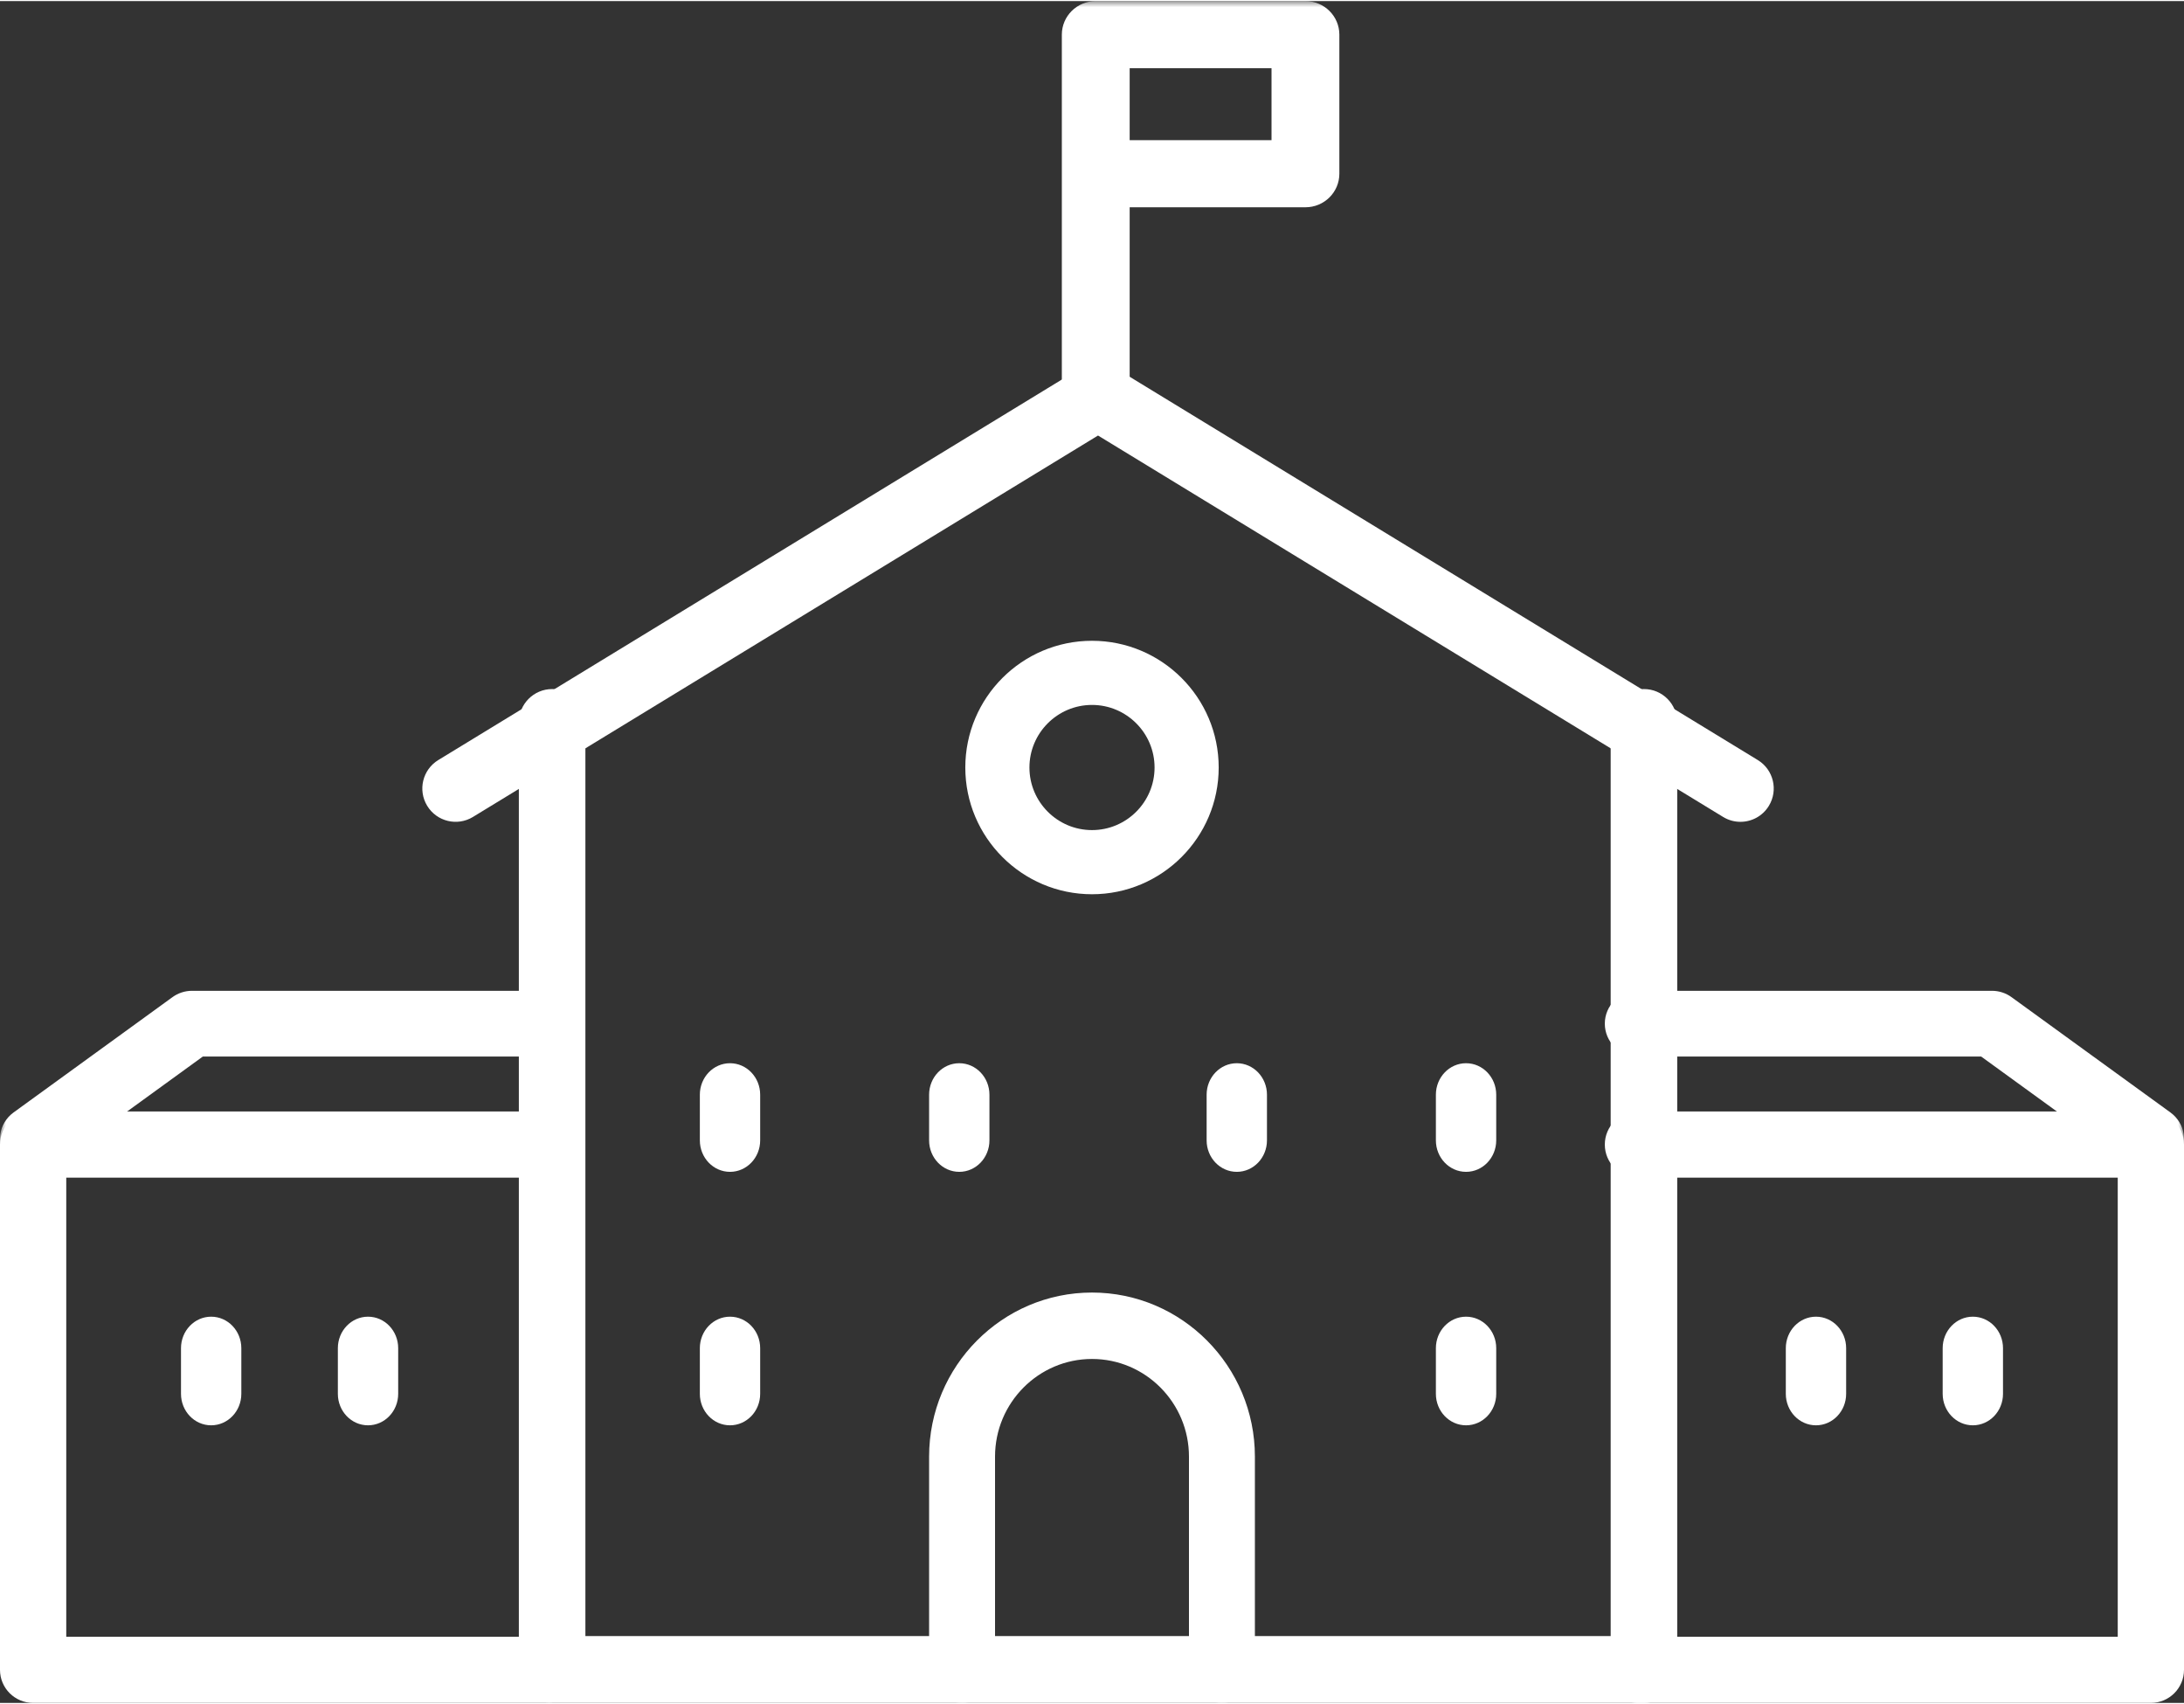 <?xml version="1.0" encoding="UTF-8"?>
<svg xmlns="http://www.w3.org/2000/svg" xmlns:xlink="http://www.w3.org/1999/xlink" width="200px" height="156px" viewBox="0 0 181 141">
  <rect x="0" y="0" width="181" height="141" fill="#333333" stroke="none"/>
  <!-- Generator: Sketch 62 (91390) - https://sketch.com -->
  <title>Group 25</title>
  <desc>Created with Sketch.</desc>
  <defs>
    <polygon id="path-1" points="0 141 181 141 181 0 0 0"></polygon>
  </defs>
  <g id="Page-1" stroke="none" stroke-width="1" fill="none" fill-rule="evenodd">
    <g id="-USD_Alumni_Desktop" transform="translate(-629, -2500)">
      <g id="Group" transform="translate(146, 2334)">
        <g id="Group-25" transform="translate(483, 166)">
          <path d="M136.243,141 L45.757,141 C44.235,141 43,139.76 43,138.231 L43,59.769 C43,58.24 44.235,57 45.757,57 C47.28,57 48.515,58.24 48.515,59.769 L48.515,135.461 L133.485,135.461 L133.485,59.769 C133.485,58.24 134.72,57 136.243,57 C137.765,57 139,58.24 139,59.769 L139,138.231 C139,139.76 137.765,141 136.243,141" id="Fill-1" fill="#FFFFFF"></path>
          <path d="M45.255,141 L2.745,141 C1.229,141 0,139.773 0,138.26 L0,94.74 C0,93.227 1.229,92 2.745,92 L45.255,92 C46.771,92 48,93.227 48,94.74 C48,96.253 46.771,97.48 45.255,97.48 L5.491,97.48 L5.491,135.52 L45.255,135.52 C46.771,135.52 48,136.747 48,138.26 C48,139.773 46.771,141 45.255,141" id="Fill-3" fill="#FFFFFF"></path>
          <path d="M178.255,141 L135.745,141 C134.229,141 133,139.773 133,138.26 C133,136.747 134.229,135.52 135.745,135.52 L175.509,135.52 L175.509,97.48 L135.745,97.48 C134.229,97.48 133,96.253 133,94.74 C133,93.227 134.229,92 135.745,92 L178.255,92 C179.771,92 181,93.227 181,94.74 L181,138.26 C181,139.773 179.771,141 178.255,141" id="Fill-5" fill="#FFFFFF"></path>
          <path d="M144.238,68 C143.749,68 143.253,67.87 142.805,67.596 L91,35.994 L39.195,67.596 C37.894,68.39 36.197,67.978 35.404,66.675 C34.611,65.374 35.022,63.674 36.324,62.881 L89.564,30.403 C90.446,29.866 91.554,29.866 92.436,30.403 L145.677,62.881 C146.978,63.674 147.389,65.374 146.597,66.675 C146.077,67.529 145.169,68 144.238,68" id="Fill-7" fill="#FFFFFF"></path>
          <mask id="mask-2" fill="white">
            <use xlink:href="#path-1"></use>
          </mask>
          <g id="Clip-10"></g>
          <path d="M93.622,11.521 L105.378,11.521 L105.378,5.562 L93.622,5.562 L93.622,11.521 Z M90.811,35 C89.258,35 88,33.755 88,32.219 L88,2.781 C88,1.245 89.258,0 90.811,0 L108.189,0 C109.742,0 111,1.245 111,2.781 L111,14.302 C111,15.838 109.742,17.083 108.189,17.083 L93.622,17.083 L93.622,32.219 C93.622,33.755 92.363,35 90.811,35 L90.811,35 Z" id="Fill-9" fill="#FFFFFF" mask="url(#mask-2)"></path>
          <path d="M90.5,58.315 C87.641,58.315 85.315,60.641 85.315,63.5 C85.315,66.359 87.641,68.685 90.5,68.685 C93.359,68.685 95.685,66.359 95.685,63.5 C95.685,60.641 93.359,58.315 90.5,58.315 M90.5,74 C84.71,74 80,69.289 80,63.5 C80,57.71 84.71,53 90.5,53 C96.289,53 101,57.71 101,63.5 C101,69.289 96.289,74 90.5,74" id="Fill-11" fill="#FFFFFF" mask="url(#mask-2)"></path>
          <path d="M17.5,118 C16.119,118 15,116.832 15,115.39 L15,111.61 C15,110.168 16.119,109 17.5,109 C18.881,109 20,110.168 20,111.61 L20,115.39 C20,116.832 18.881,118 17.5,118" id="Fill-12" fill="#FFFFFF" mask="url(#mask-2)"></path>
          <path d="M30.5,118 C29.119,118 28,116.832 28,115.39 L28,111.61 C28,110.168 29.119,109 30.5,109 C31.881,109 33,110.168 33,111.61 L33,115.39 C33,116.832 31.881,118 30.5,118" id="Fill-13" fill="#FFFFFF" mask="url(#mask-2)"></path>
          <path d="M150.5,118 C149.119,118 148,116.832 148,115.39 L148,111.61 C148,110.168 149.119,109 150.5,109 C151.881,109 153,110.168 153,111.61 L153,115.39 C153,116.832 151.881,118 150.5,118" id="Fill-14" fill="#FFFFFF" mask="url(#mask-2)"></path>
          <path d="M163.5,118 C162.119,118 161,116.832 161,115.39 L161,111.61 C161,110.168 162.119,109 163.5,109 C164.881,109 166,110.168 166,111.61 L166,115.39 C166,116.832 164.881,118 163.5,118" id="Fill-15" fill="#FFFFFF" mask="url(#mask-2)"></path>
          <path d="M102.5,97 C101.119,97 100,95.832 100,94.39 L100,90.61 C100,89.168 101.119,88 102.5,88 C103.881,88 105,89.168 105,90.61 L105,94.39 C105,95.832 103.881,97 102.5,97" id="Fill-16" fill="#FFFFFF" mask="url(#mask-2)"></path>
          <path d="M121.5,97 C120.119,97 119,95.832 119,94.39 L119,90.61 C119,89.168 120.119,88 121.5,88 C122.881,88 124,89.168 124,90.61 L124,94.39 C124,95.832 122.881,97 121.5,97" id="Fill-17" fill="#FFFFFF" mask="url(#mask-2)"></path>
          <path d="M60.5,97 C59.119,97 58,95.832 58,94.39 L58,90.61 C58,89.168 59.119,88 60.5,88 C61.881,88 63,89.168 63,90.61 L63,94.39 C63,95.832 61.881,97 60.5,97" id="Fill-18" fill="#FFFFFF" mask="url(#mask-2)"></path>
          <path d="M79.5,97 C78.119,97 77,95.832 77,94.39 L77,90.61 C77,89.168 78.119,88 79.5,88 C80.881,88 82,89.168 82,90.61 L82,94.39 C82,95.832 80.881,97 79.5,97" id="Fill-19" fill="#FFFFFF" mask="url(#mask-2)"></path>
          <path d="M121.5,118 C120.119,118 119,116.832 119,115.39 L119,111.61 C119,110.168 120.119,109 121.5,109 C122.881,109 124,110.168 124,111.61 L124,115.39 C124,116.832 122.881,118 121.5,118" id="Fill-20" fill="#FFFFFF" mask="url(#mask-2)"></path>
          <path d="M60.5,118 C59.119,118 58,116.832 58,115.39 L58,111.61 C58,110.168 59.119,109 60.5,109 C61.881,109 63,110.168 63,111.61 L63,115.39 C63,116.832 61.881,118 60.5,118" id="Fill-21" fill="#FFFFFF" mask="url(#mask-2)"></path>
          <path d="M2.748,97 C1.902,97 1.067,96.614 0.53,95.885 C-0.365,94.671 -0.099,92.968 1.124,92.08 L14.294,82.526 C14.764,82.184 15.332,82 15.915,82 L45.255,82 C46.771,82 48,83.219 48,84.722 C48,86.226 46.771,87.445 45.255,87.445 L16.812,87.445 L4.367,96.474 C3.878,96.829 3.31,97 2.748,97" id="Fill-22" fill="#FFFFFF" mask="url(#mask-2)"></path>
          <path d="M178.252,97 C177.69,97 177.122,96.829 176.633,96.474 L164.188,87.445 L135.745,87.445 C134.229,87.445 133,86.226 133,84.722 C133,83.219 134.229,82 135.745,82 L165.085,82 C165.668,82 166.236,82.184 166.706,82.526 L179.876,92.08 C181.099,92.968 181.365,94.671 180.47,95.885 C179.933,96.614 179.098,97 178.252,97" id="Fill-23" fill="#FFFFFF" mask="url(#mask-2)"></path>
          <path d="M101.268,141 C99.759,141 98.536,139.768 98.536,138.249 L98.536,120.595 C98.536,116.133 94.931,112.503 90.5,112.503 C86.069,112.503 82.464,116.133 82.464,120.595 L82.464,138.249 C82.464,139.768 81.241,141 79.732,141 C78.223,141 77,139.768 77,138.249 L77,120.595 C77,113.099 83.056,107 90.5,107 C97.944,107 104,113.099 104,120.595 L104,138.249 C104,139.768 102.777,141 101.268,141" id="Fill-24" fill="#FFFFFF" mask="url(#mask-2)"></path>
        </g>
      </g>
    </g>
  </g>
</svg>
